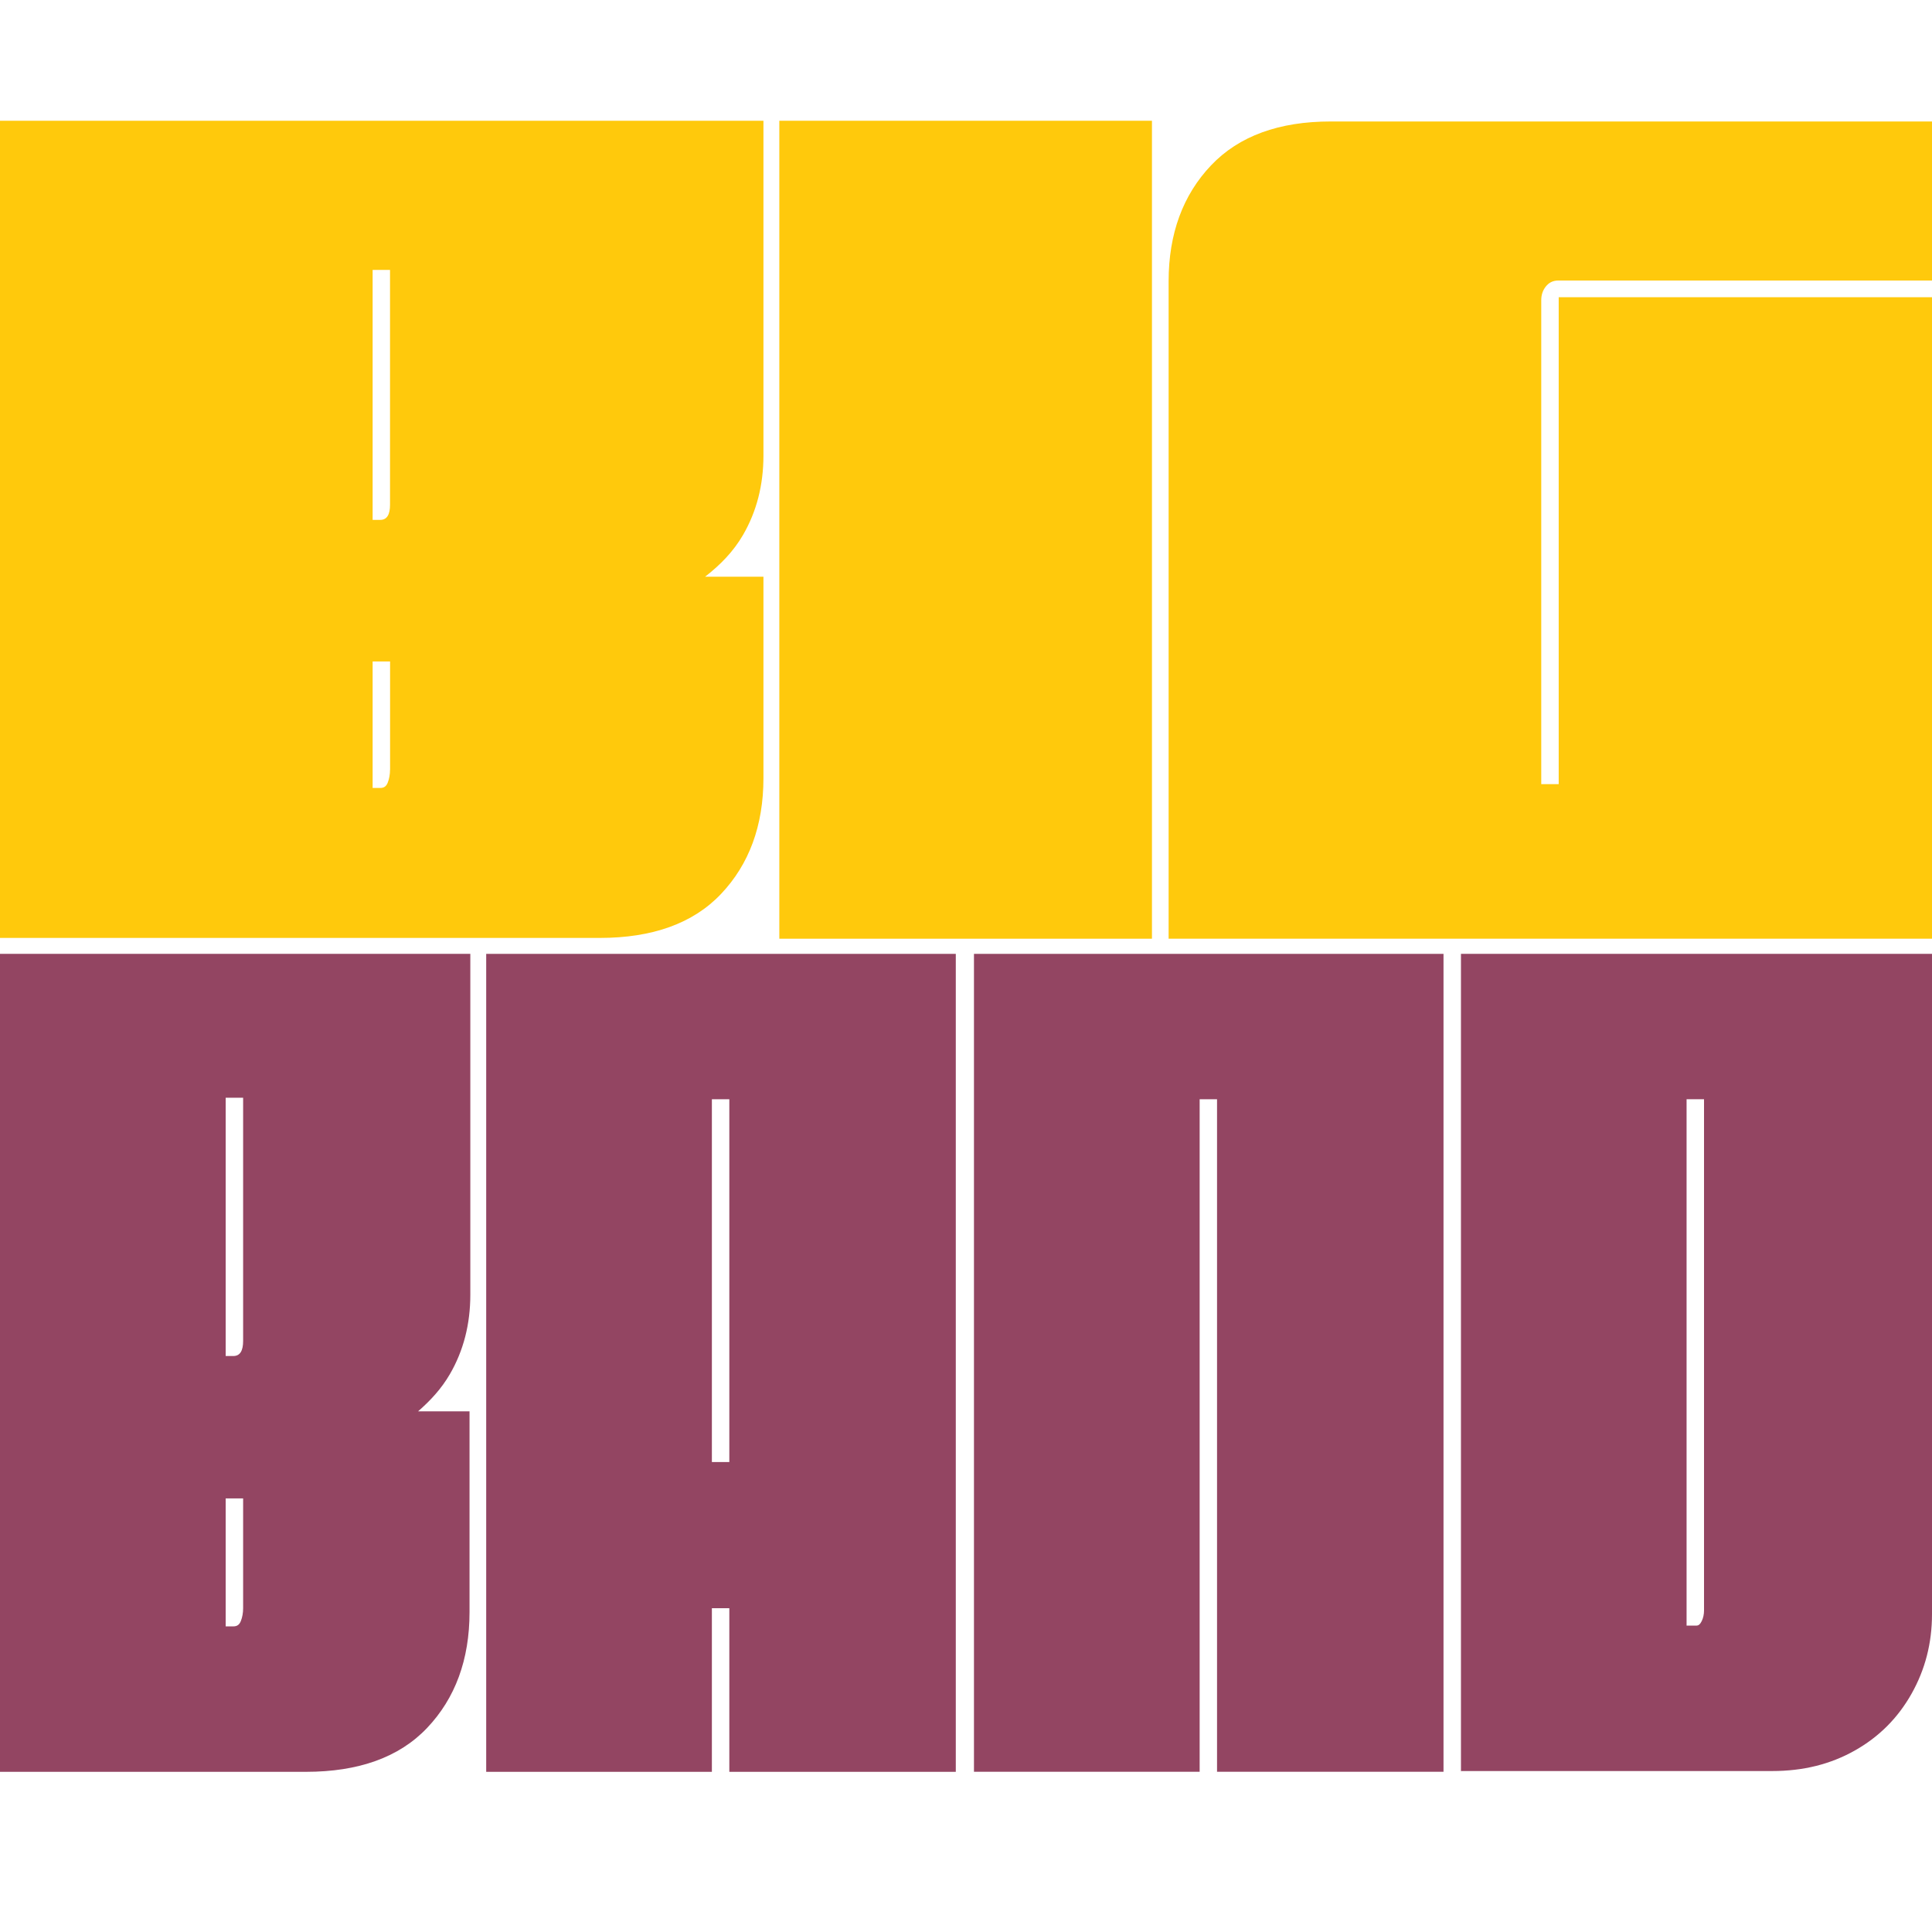 <svg version="1.1" xmlns="http://www.w3.org/2000/svg" xmlns:xlink="http://www.w3.org/1999/xlink" x="0px" y="0px" viewBox="0 0 32 32" xml:space="preserve">
<style type="text/css">
	.top { fill: #ffc90c; }
	.bottom { fill: #934562; }
	@media (prefers-color-scheme: dark) {
		/* .top { fill: #ffffff; } */
	}
</style>
<path class="top" d="M19.356,15.548V4.659c0-0.79,0.238-1.43,0.702-1.919
	c0.464-0.489,1.129-0.728,1.982-0.728H32v2.634h-6.184c-0.1,0-0.163,0.038-0.213,0.1
	c-0.05,0.063-0.075,0.138-0.075,0.226v8.016h0.289V7.494V4.923H32v10.625H19.356z"/>
<rect x="12.908" y="2" class="top" width="6.172" height="13.548"/>
<path class="top" d="M12.306,8.862c0.226-0.389,0.339-0.828,0.339-1.317V2H0v13.535h9.935
	c0.866,0,1.543-0.238,2.007-0.728c0.464-0.489,0.703-1.129,0.703-1.919V9.552H11.679
	C11.927,9.359,12.144,9.14,12.306,8.862z M6.46,4.471v3.889c0,0.163-0.05,0.251-0.163,0.251H6.172
	V4.471H6.46z M6.46,12.75c0,0.075-0.013,0.151-0.038,0.213c-0.025,0.063-0.063,0.088-0.125,0.088
	H6.172v-2.095h0.289V12.75z"/>
<path class="bottom" d="M28.224,18.207h-0.289v8.718h0.163c0.038,0,0.063-0.025,0.088-0.075
	s0.038-0.113,0.038-0.176V18.207z M24.198,29.346V15.799H32v10.938c0,0.477-0.113,0.916-0.339,1.317
	c-0.226,0.401-0.539,0.715-0.941,0.941c-0.401,0.226-0.853,0.339-1.367,0.339h-5.156V29.346z"/>
<polygon class="bottom" points="16.132,15.799 16.132,29.346 19.87,29.346 19.87,18.207 20.158,18.207 
	20.158,29.346 23.909,29.346 23.909,15.799 "/>
<path class="bottom" d="M11.791,18.207h0.289v6.009h-0.289V18.207z M8.053,15.799v13.548h3.738v-2.71h0.289
	v2.71h3.751V15.799H8.053z"/>
<path class="bottom" d="M7.451,22.761c0.226-0.389,0.339-0.828,0.339-1.317v-5.645H0v13.548h5.068
	c0.866,0,1.543-0.238,2.007-0.728c0.464-0.489,0.702-1.129,0.702-1.919v-3.324H6.925
	C7.129,23.198,7.311,23.002,7.451,22.761z M4.027,18.182v4.027c0,0.163-0.05,0.251-0.163,0.251H3.738
	v-4.278H4.027z M4.027,26.637c0,0.075-0.013,0.151-0.038,0.213s-0.063,0.088-0.125,0.088H3.738v-2.12
	h0.289V26.637z"/>
</svg>
